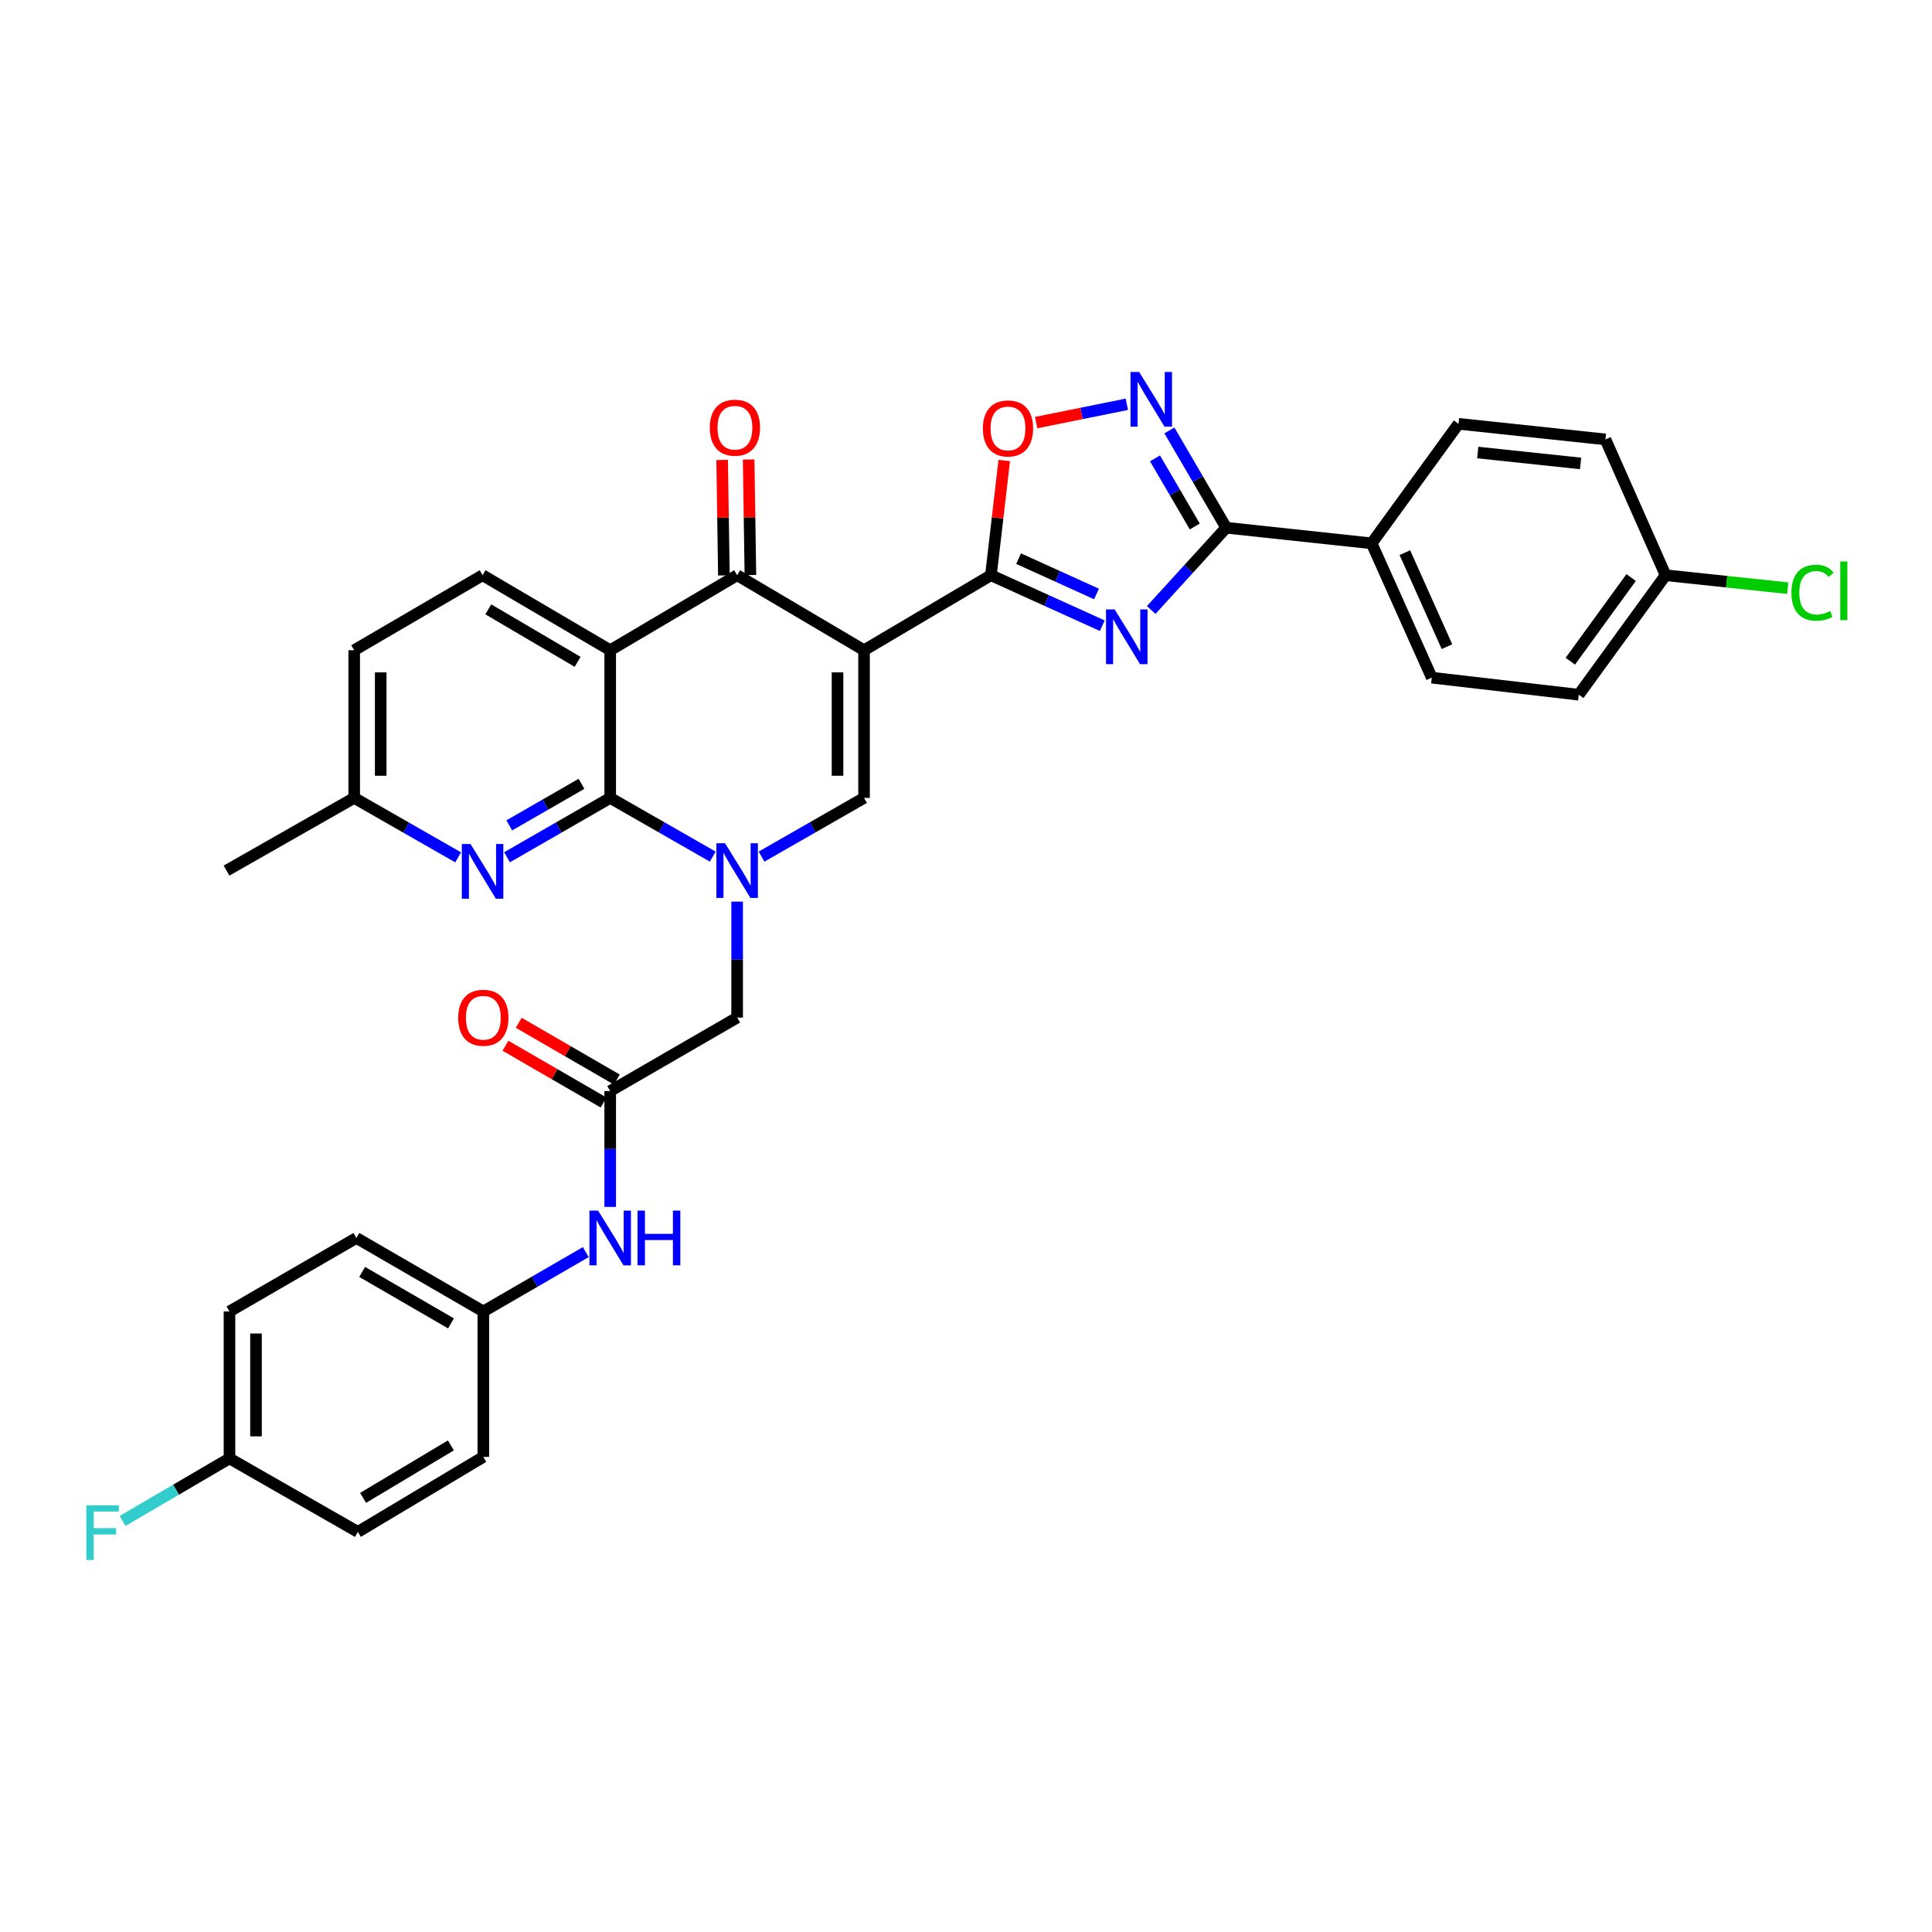 <?xml version='1.0' encoding='iso-8859-1'?>
<svg version='1.1' baseProfile='full'
              xmlns='http://www.w3.org/2000/svg'
                      xmlns:rdkit='http://www.rdkit.org/xml'
                      xmlns:xlink='http://www.w3.org/1999/xlink'
                  xml:space='preserve'
width='1000px' height='1000px' viewBox='0 0 1000 1000'>
<!-- END OF HEADER -->
<rect style='opacity:1.0;fill:#FFFFFF;stroke:none' width='1000' height='1000' x='0' y='0'> </rect>
<path class='bond-2' d='M 447.227,336.557 L 512.901,297.738' style='fill:none;fill-rule:evenodd;stroke:#000000;stroke-width:6px;stroke-linecap:butt;stroke-linejoin:miter;stroke-opacity:1' />
<path class='bond-5' d='M 447.227,336.557 L 381.545,297.738' style='fill:none;fill-rule:evenodd;stroke:#000000;stroke-width:6px;stroke-linecap:butt;stroke-linejoin:miter;stroke-opacity:1' />
<path class='bond-6' d='M 447.227,336.557 L 447.227,412.991' style='fill:none;fill-rule:evenodd;stroke:#000000;stroke-width:6px;stroke-linecap:butt;stroke-linejoin:miter;stroke-opacity:1' />
<path class='bond-6' d='M 433.501,348.022 L 433.501,401.526' style='fill:none;fill-rule:evenodd;stroke:#000000;stroke-width:6px;stroke-linecap:butt;stroke-linejoin:miter;stroke-opacity:1' />
<path class='bond-0' d='M 394.177,443.383 L 420.702,428.187' style='fill:none;fill-rule:evenodd;stroke:#0000FF;stroke-width:6px;stroke-linecap:butt;stroke-linejoin:miter;stroke-opacity:1' />
<path class='bond-0' d='M 420.702,428.187 L 447.227,412.991' style='fill:none;fill-rule:evenodd;stroke:#000000;stroke-width:6px;stroke-linecap:butt;stroke-linejoin:miter;stroke-opacity:1' />
<path class='bond-1' d='M 368.912,443.385 L 342.376,428.188' style='fill:none;fill-rule:evenodd;stroke:#0000FF;stroke-width:6px;stroke-linecap:butt;stroke-linejoin:miter;stroke-opacity:1' />
<path class='bond-1' d='M 342.376,428.188 L 315.84,412.991' style='fill:none;fill-rule:evenodd;stroke:#000000;stroke-width:6px;stroke-linecap:butt;stroke-linejoin:miter;stroke-opacity:1' />
<path class='bond-12' d='M 381.545,466.682 L 381.545,496.693' style='fill:none;fill-rule:evenodd;stroke:#0000FF;stroke-width:6px;stroke-linecap:butt;stroke-linejoin:miter;stroke-opacity:1' />
<path class='bond-12' d='M 381.545,496.693 L 381.545,526.703' style='fill:none;fill-rule:evenodd;stroke:#000000;stroke-width:6px;stroke-linecap:butt;stroke-linejoin:miter;stroke-opacity:1' />
<path class='bond-10' d='M 315.84,412.991 L 289.134,428.358' style='fill:none;fill-rule:evenodd;stroke:#000000;stroke-width:6px;stroke-linecap:butt;stroke-linejoin:miter;stroke-opacity:1' />
<path class='bond-10' d='M 289.134,428.358 L 262.429,443.725' style='fill:none;fill-rule:evenodd;stroke:#0000FF;stroke-width:6px;stroke-linecap:butt;stroke-linejoin:miter;stroke-opacity:1' />
<path class='bond-10' d='M 300.983,405.705 L 282.289,416.462' style='fill:none;fill-rule:evenodd;stroke:#000000;stroke-width:6px;stroke-linecap:butt;stroke-linejoin:miter;stroke-opacity:1' />
<path class='bond-10' d='M 282.289,416.462 L 263.595,427.219' style='fill:none;fill-rule:evenodd;stroke:#0000FF;stroke-width:6px;stroke-linecap:butt;stroke-linejoin:miter;stroke-opacity:1' />
<path class='bond-34' d='M 315.84,412.991 L 315.84,336.557' style='fill:none;fill-rule:evenodd;stroke:#000000;stroke-width:6px;stroke-linecap:butt;stroke-linejoin:miter;stroke-opacity:1' />
<path class='bond-3' d='M 512.901,297.738 L 541.721,310.803' style='fill:none;fill-rule:evenodd;stroke:#000000;stroke-width:6px;stroke-linecap:butt;stroke-linejoin:miter;stroke-opacity:1' />
<path class='bond-3' d='M 541.721,310.803 L 570.541,323.868' style='fill:none;fill-rule:evenodd;stroke:#0000FF;stroke-width:6px;stroke-linecap:butt;stroke-linejoin:miter;stroke-opacity:1' />
<path class='bond-3' d='M 527.214,289.157 L 547.388,298.302' style='fill:none;fill-rule:evenodd;stroke:#000000;stroke-width:6px;stroke-linecap:butt;stroke-linejoin:miter;stroke-opacity:1' />
<path class='bond-3' d='M 547.388,298.302 L 567.562,307.448' style='fill:none;fill-rule:evenodd;stroke:#0000FF;stroke-width:6px;stroke-linecap:butt;stroke-linejoin:miter;stroke-opacity:1' />
<path class='bond-9' d='M 512.901,297.738 L 516.351,268.046' style='fill:none;fill-rule:evenodd;stroke:#000000;stroke-width:6px;stroke-linecap:butt;stroke-linejoin:miter;stroke-opacity:1' />
<path class='bond-9' d='M 516.351,268.046 L 519.801,238.353' style='fill:none;fill-rule:evenodd;stroke:#FF0000;stroke-width:6px;stroke-linecap:butt;stroke-linejoin:miter;stroke-opacity:1' />
<path class='bond-7' d='M 595.861,315.733 L 615.271,294.441' style='fill:none;fill-rule:evenodd;stroke:#0000FF;stroke-width:6px;stroke-linecap:butt;stroke-linejoin:miter;stroke-opacity:1' />
<path class='bond-7' d='M 615.271,294.441 L 634.68,273.148' style='fill:none;fill-rule:evenodd;stroke:#000000;stroke-width:6px;stroke-linecap:butt;stroke-linejoin:miter;stroke-opacity:1' />
<path class='bond-4' d='M 315.84,336.557 L 381.545,297.738' style='fill:none;fill-rule:evenodd;stroke:#000000;stroke-width:6px;stroke-linecap:butt;stroke-linejoin:miter;stroke-opacity:1' />
<path class='bond-13' d='M 315.84,336.557 L 249.784,297.738' style='fill:none;fill-rule:evenodd;stroke:#000000;stroke-width:6px;stroke-linecap:butt;stroke-linejoin:miter;stroke-opacity:1' />
<path class='bond-13' d='M 298.977,342.568 L 252.738,315.394' style='fill:none;fill-rule:evenodd;stroke:#000000;stroke-width:6px;stroke-linecap:butt;stroke-linejoin:miter;stroke-opacity:1' />
<path class='bond-16' d='M 388.406,297.635 L 387.956,267.746' style='fill:none;fill-rule:evenodd;stroke:#000000;stroke-width:6px;stroke-linecap:butt;stroke-linejoin:miter;stroke-opacity:1' />
<path class='bond-16' d='M 387.956,267.746 L 387.506,237.858' style='fill:none;fill-rule:evenodd;stroke:#FF0000;stroke-width:6px;stroke-linecap:butt;stroke-linejoin:miter;stroke-opacity:1' />
<path class='bond-16' d='M 374.683,297.842 L 374.233,267.953' style='fill:none;fill-rule:evenodd;stroke:#000000;stroke-width:6px;stroke-linecap:butt;stroke-linejoin:miter;stroke-opacity:1' />
<path class='bond-16' d='M 374.233,267.953 L 373.782,238.065' style='fill:none;fill-rule:evenodd;stroke:#FF0000;stroke-width:6px;stroke-linecap:butt;stroke-linejoin:miter;stroke-opacity:1' />
<path class='bond-14' d='M 634.68,273.148 L 709.962,281.23' style='fill:none;fill-rule:evenodd;stroke:#000000;stroke-width:6px;stroke-linecap:butt;stroke-linejoin:miter;stroke-opacity:1' />
<path class='bond-35' d='M 634.68,273.148 L 619.981,247.967' style='fill:none;fill-rule:evenodd;stroke:#000000;stroke-width:6px;stroke-linecap:butt;stroke-linejoin:miter;stroke-opacity:1' />
<path class='bond-35' d='M 619.981,247.967 L 605.281,222.787' style='fill:none;fill-rule:evenodd;stroke:#0000FF;stroke-width:6px;stroke-linecap:butt;stroke-linejoin:miter;stroke-opacity:1' />
<path class='bond-35' d='M 618.417,272.513 L 608.127,254.887' style='fill:none;fill-rule:evenodd;stroke:#000000;stroke-width:6px;stroke-linecap:butt;stroke-linejoin:miter;stroke-opacity:1' />
<path class='bond-35' d='M 608.127,254.887 L 597.838,237.26' style='fill:none;fill-rule:evenodd;stroke:#0000FF;stroke-width:6px;stroke-linecap:butt;stroke-linejoin:miter;stroke-opacity:1' />
<path class='bond-8' d='M 583.261,209.254 L 559.784,213.995' style='fill:none;fill-rule:evenodd;stroke:#0000FF;stroke-width:6px;stroke-linecap:butt;stroke-linejoin:miter;stroke-opacity:1' />
<path class='bond-8' d='M 559.784,213.995 L 536.307,218.736' style='fill:none;fill-rule:evenodd;stroke:#FF0000;stroke-width:6px;stroke-linecap:butt;stroke-linejoin:miter;stroke-opacity:1' />
<path class='bond-18' d='M 237.13,443.763 L 210.231,428.377' style='fill:none;fill-rule:evenodd;stroke:#0000FF;stroke-width:6px;stroke-linecap:butt;stroke-linejoin:miter;stroke-opacity:1' />
<path class='bond-18' d='M 210.231,428.377 L 183.332,412.991' style='fill:none;fill-rule:evenodd;stroke:#000000;stroke-width:6px;stroke-linecap:butt;stroke-linejoin:miter;stroke-opacity:1' />
<path class='bond-11' d='M 315.84,564.721 L 381.545,526.703' style='fill:none;fill-rule:evenodd;stroke:#000000;stroke-width:6px;stroke-linecap:butt;stroke-linejoin:miter;stroke-opacity:1' />
<path class='bond-15' d='M 315.84,564.721 L 315.84,594.713' style='fill:none;fill-rule:evenodd;stroke:#000000;stroke-width:6px;stroke-linecap:butt;stroke-linejoin:miter;stroke-opacity:1' />
<path class='bond-15' d='M 315.84,594.713 L 315.84,624.705' style='fill:none;fill-rule:evenodd;stroke:#0000FF;stroke-width:6px;stroke-linecap:butt;stroke-linejoin:miter;stroke-opacity:1' />
<path class='bond-17' d='M 319.278,558.782 L 293.889,544.085' style='fill:none;fill-rule:evenodd;stroke:#000000;stroke-width:6px;stroke-linecap:butt;stroke-linejoin:miter;stroke-opacity:1' />
<path class='bond-17' d='M 293.889,544.085 L 268.5,529.388' style='fill:none;fill-rule:evenodd;stroke:#FF0000;stroke-width:6px;stroke-linecap:butt;stroke-linejoin:miter;stroke-opacity:1' />
<path class='bond-17' d='M 312.401,570.66 L 287.013,555.963' style='fill:none;fill-rule:evenodd;stroke:#000000;stroke-width:6px;stroke-linecap:butt;stroke-linejoin:miter;stroke-opacity:1' />
<path class='bond-17' d='M 287.013,555.963 L 261.624,541.266' style='fill:none;fill-rule:evenodd;stroke:#FF0000;stroke-width:6px;stroke-linecap:butt;stroke-linejoin:miter;stroke-opacity:1' />
<path class='bond-22' d='M 249.784,297.738 L 183.332,336.557' style='fill:none;fill-rule:evenodd;stroke:#000000;stroke-width:6px;stroke-linecap:butt;stroke-linejoin:miter;stroke-opacity:1' />
<path class='bond-19' d='M 709.962,281.23 L 741.095,350.755' style='fill:none;fill-rule:evenodd;stroke:#000000;stroke-width:6px;stroke-linecap:butt;stroke-linejoin:miter;stroke-opacity:1' />
<path class='bond-19' d='M 727.159,286.05 L 748.952,334.717' style='fill:none;fill-rule:evenodd;stroke:#000000;stroke-width:6px;stroke-linecap:butt;stroke-linejoin:miter;stroke-opacity:1' />
<path class='bond-20' d='M 709.962,281.23 L 754.912,219.368' style='fill:none;fill-rule:evenodd;stroke:#000000;stroke-width:6px;stroke-linecap:butt;stroke-linejoin:miter;stroke-opacity:1' />
<path class='bond-21' d='M 303.202,648.086 L 276.684,663.446' style='fill:none;fill-rule:evenodd;stroke:#0000FF;stroke-width:6px;stroke-linecap:butt;stroke-linejoin:miter;stroke-opacity:1' />
<path class='bond-21' d='M 276.684,663.446 L 250.165,678.807' style='fill:none;fill-rule:evenodd;stroke:#000000;stroke-width:6px;stroke-linecap:butt;stroke-linejoin:miter;stroke-opacity:1' />
<path class='bond-33' d='M 183.332,412.991 L 117.246,450.62' style='fill:none;fill-rule:evenodd;stroke:#000000;stroke-width:6px;stroke-linecap:butt;stroke-linejoin:miter;stroke-opacity:1' />
<path class='bond-36' d='M 183.332,412.991 L 183.332,336.557' style='fill:none;fill-rule:evenodd;stroke:#000000;stroke-width:6px;stroke-linecap:butt;stroke-linejoin:miter;stroke-opacity:1' />
<path class='bond-36' d='M 197.057,401.526 L 197.057,348.022' style='fill:none;fill-rule:evenodd;stroke:#000000;stroke-width:6px;stroke-linecap:butt;stroke-linejoin:miter;stroke-opacity:1' />
<path class='bond-26' d='M 741.095,350.755 L 817.155,359.585' style='fill:none;fill-rule:evenodd;stroke:#000000;stroke-width:6px;stroke-linecap:butt;stroke-linejoin:miter;stroke-opacity:1' />
<path class='bond-25' d='M 754.912,219.368 L 830.964,227.436' style='fill:none;fill-rule:evenodd;stroke:#000000;stroke-width:6px;stroke-linecap:butt;stroke-linejoin:miter;stroke-opacity:1' />
<path class='bond-25' d='M 764.872,234.227 L 818.108,239.874' style='fill:none;fill-rule:evenodd;stroke:#000000;stroke-width:6px;stroke-linecap:butt;stroke-linejoin:miter;stroke-opacity:1' />
<path class='bond-29' d='M 250.165,678.807 L 250.165,754.089' style='fill:none;fill-rule:evenodd;stroke:#000000;stroke-width:6px;stroke-linecap:butt;stroke-linejoin:miter;stroke-opacity:1' />
<path class='bond-30' d='M 250.165,678.807 L 184.468,640.766' style='fill:none;fill-rule:evenodd;stroke:#000000;stroke-width:6px;stroke-linecap:butt;stroke-linejoin:miter;stroke-opacity:1' />
<path class='bond-30' d='M 233.433,684.978 L 187.445,658.349' style='fill:none;fill-rule:evenodd;stroke:#000000;stroke-width:6px;stroke-linecap:butt;stroke-linejoin:miter;stroke-opacity:1' />
<path class='bond-23' d='M 862.112,297.738 L 830.964,227.436' style='fill:none;fill-rule:evenodd;stroke:#000000;stroke-width:6px;stroke-linecap:butt;stroke-linejoin:miter;stroke-opacity:1' />
<path class='bond-28' d='M 862.112,297.738 L 893.719,301.088' style='fill:none;fill-rule:evenodd;stroke:#000000;stroke-width:6px;stroke-linecap:butt;stroke-linejoin:miter;stroke-opacity:1' />
<path class='bond-28' d='M 893.719,301.088 L 925.325,304.438' style='fill:none;fill-rule:evenodd;stroke:#00CC00;stroke-width:6px;stroke-linecap:butt;stroke-linejoin:miter;stroke-opacity:1' />
<path class='bond-37' d='M 862.112,297.738 L 817.155,359.585' style='fill:none;fill-rule:evenodd;stroke:#000000;stroke-width:6px;stroke-linecap:butt;stroke-linejoin:miter;stroke-opacity:1' />
<path class='bond-37' d='M 844.267,298.945 L 812.797,342.238' style='fill:none;fill-rule:evenodd;stroke:#000000;stroke-width:6px;stroke-linecap:butt;stroke-linejoin:miter;stroke-opacity:1' />
<path class='bond-24' d='M 118.778,754.867 L 118.778,678.807' style='fill:none;fill-rule:evenodd;stroke:#000000;stroke-width:6px;stroke-linecap:butt;stroke-linejoin:miter;stroke-opacity:1' />
<path class='bond-24' d='M 132.503,743.458 L 132.503,690.216' style='fill:none;fill-rule:evenodd;stroke:#000000;stroke-width:6px;stroke-linecap:butt;stroke-linejoin:miter;stroke-opacity:1' />
<path class='bond-27' d='M 118.778,754.867 L 91.102,771.062' style='fill:none;fill-rule:evenodd;stroke:#000000;stroke-width:6px;stroke-linecap:butt;stroke-linejoin:miter;stroke-opacity:1' />
<path class='bond-27' d='M 91.102,771.062 L 63.426,787.257' style='fill:none;fill-rule:evenodd;stroke:#33CCCC;stroke-width:6px;stroke-linecap:butt;stroke-linejoin:miter;stroke-opacity:1' />
<path class='bond-38' d='M 118.778,754.867 L 185.23,792.908' style='fill:none;fill-rule:evenodd;stroke:#000000;stroke-width:6px;stroke-linecap:butt;stroke-linejoin:miter;stroke-opacity:1' />
<path class='bond-32' d='M 250.165,754.089 L 185.23,792.908' style='fill:none;fill-rule:evenodd;stroke:#000000;stroke-width:6px;stroke-linecap:butt;stroke-linejoin:miter;stroke-opacity:1' />
<path class='bond-32' d='M 233.382,748.131 L 187.928,775.305' style='fill:none;fill-rule:evenodd;stroke:#000000;stroke-width:6px;stroke-linecap:butt;stroke-linejoin:miter;stroke-opacity:1' />
<path class='bond-31' d='M 184.468,640.766 L 118.778,678.807' style='fill:none;fill-rule:evenodd;stroke:#000000;stroke-width:6px;stroke-linecap:butt;stroke-linejoin:miter;stroke-opacity:1' />
<path  class='atom-1' d='M 375.285 436.46
L 384.565 451.46
Q 385.485 452.94, 386.965 455.62
Q 388.445 458.3, 388.525 458.46
L 388.525 436.46
L 392.285 436.46
L 392.285 464.78
L 388.405 464.78
L 378.445 448.38
Q 377.285 446.46, 376.045 444.26
Q 374.845 442.06, 374.485 441.38
L 374.485 464.78
L 370.805 464.78
L 370.805 436.46
L 375.285 436.46
' fill='#0000FF'/>
<path  class='atom-4' d='M 576.951 315.451
L 586.231 330.451
Q 587.151 331.931, 588.631 334.611
Q 590.111 337.291, 590.191 337.451
L 590.191 315.451
L 593.951 315.451
L 593.951 343.771
L 590.071 343.771
L 580.111 327.371
Q 578.951 325.451, 577.711 323.251
Q 576.511 321.051, 576.151 320.371
L 576.151 343.771
L 572.471 343.771
L 572.471 315.451
L 576.951 315.451
' fill='#0000FF'/>
<path  class='atom-9' d='M 589.632 192.543
L 598.912 207.543
Q 599.832 209.023, 601.312 211.703
Q 602.792 214.383, 602.872 214.543
L 602.872 192.543
L 606.632 192.543
L 606.632 220.863
L 602.752 220.863
L 592.792 204.463
Q 591.632 202.543, 590.392 200.343
Q 589.192 198.143, 588.832 197.463
L 588.832 220.863
L 585.152 220.863
L 585.152 192.543
L 589.632 192.543
' fill='#0000FF'/>
<path  class='atom-10' d='M 508.738 221.759
Q 508.738 214.959, 512.098 211.159
Q 515.458 207.359, 521.738 207.359
Q 528.018 207.359, 531.378 211.159
Q 534.738 214.959, 534.738 221.759
Q 534.738 228.639, 531.338 232.559
Q 527.938 236.439, 521.738 236.439
Q 515.498 236.439, 512.098 232.559
Q 508.738 228.679, 508.738 221.759
M 521.738 233.239
Q 526.058 233.239, 528.378 230.359
Q 530.738 227.439, 530.738 221.759
Q 530.738 216.199, 528.378 213.399
Q 526.058 210.559, 521.738 210.559
Q 517.418 210.559, 515.058 213.359
Q 512.738 216.159, 512.738 221.759
Q 512.738 227.479, 515.058 230.359
Q 517.418 233.239, 521.738 233.239
' fill='#FF0000'/>
<path  class='atom-11' d='M 243.524 436.842
L 252.804 451.842
Q 253.724 453.322, 255.204 456.002
Q 256.684 458.682, 256.764 458.842
L 256.764 436.842
L 260.524 436.842
L 260.524 465.162
L 256.644 465.162
L 246.684 448.762
Q 245.524 446.842, 244.284 444.642
Q 243.084 442.442, 242.724 441.762
L 242.724 465.162
L 239.044 465.162
L 239.044 436.842
L 243.524 436.842
' fill='#0000FF'/>
<path  class='atom-16' d='M 309.58 626.606
L 318.86 641.606
Q 319.78 643.086, 321.26 645.766
Q 322.74 648.446, 322.82 648.606
L 322.82 626.606
L 326.58 626.606
L 326.58 654.926
L 322.7 654.926
L 312.74 638.526
Q 311.58 636.606, 310.34 634.406
Q 309.14 632.206, 308.78 631.526
L 308.78 654.926
L 305.1 654.926
L 305.1 626.606
L 309.58 626.606
' fill='#0000FF'/>
<path  class='atom-16' d='M 329.98 626.606
L 333.82 626.606
L 333.82 638.646
L 348.3 638.646
L 348.3 626.606
L 352.14 626.606
L 352.14 654.926
L 348.3 654.926
L 348.3 641.846
L 333.82 641.846
L 333.82 654.926
L 329.98 654.926
L 329.98 626.606
' fill='#0000FF'/>
<path  class='atom-17' d='M 367.393 221.37
Q 367.393 214.57, 370.753 210.77
Q 374.113 206.97, 380.393 206.97
Q 386.673 206.97, 390.033 210.77
Q 393.393 214.57, 393.393 221.37
Q 393.393 228.25, 389.993 232.17
Q 386.593 236.05, 380.393 236.05
Q 374.153 236.05, 370.753 232.17
Q 367.393 228.29, 367.393 221.37
M 380.393 232.85
Q 384.713 232.85, 387.033 229.97
Q 389.393 227.05, 389.393 221.37
Q 389.393 215.81, 387.033 213.01
Q 384.713 210.17, 380.393 210.17
Q 376.073 210.17, 373.713 212.97
Q 371.393 215.77, 371.393 221.37
Q 371.393 227.09, 373.713 229.97
Q 376.073 232.85, 380.393 232.85
' fill='#FF0000'/>
<path  class='atom-18' d='M 237.165 526.783
Q 237.165 519.983, 240.525 516.183
Q 243.885 512.383, 250.165 512.383
Q 256.445 512.383, 259.805 516.183
Q 263.165 519.983, 263.165 526.783
Q 263.165 533.663, 259.765 537.583
Q 256.365 541.463, 250.165 541.463
Q 243.925 541.463, 240.525 537.583
Q 237.165 533.703, 237.165 526.783
M 250.165 538.263
Q 254.485 538.263, 256.805 535.383
Q 259.165 532.463, 259.165 526.783
Q 259.165 521.223, 256.805 518.423
Q 254.485 515.583, 250.165 515.583
Q 245.845 515.583, 243.485 518.383
Q 241.165 521.183, 241.165 526.783
Q 241.165 532.503, 243.485 535.383
Q 245.845 538.263, 250.165 538.263
' fill='#FF0000'/>
<path  class='atom-28' d='M 44.684 779.137
L 61.524 779.137
L 61.524 782.377
L 48.484 782.377
L 48.484 790.977
L 60.084 790.977
L 60.084 794.257
L 48.484 794.257
L 48.484 807.457
L 44.684 807.457
L 44.684 779.137
' fill='#33CCCC'/>
<path  class='atom-29' d='M 927.237 306.778
Q 927.237 299.738, 930.517 296.058
Q 933.837 292.338, 940.117 292.338
Q 945.957 292.338, 949.077 296.458
L 946.437 298.618
Q 944.157 295.618, 940.117 295.618
Q 935.837 295.618, 933.557 298.498
Q 931.317 301.338, 931.317 306.778
Q 931.317 312.378, 933.637 315.258
Q 935.997 318.138, 940.557 318.138
Q 943.677 318.138, 947.317 316.258
L 948.437 319.258
Q 946.957 320.218, 944.717 320.778
Q 942.477 321.338, 939.997 321.338
Q 933.837 321.338, 930.517 317.578
Q 927.237 313.818, 927.237 306.778
' fill='#00CC00'/>
<path  class='atom-29' d='M 952.517 290.618
L 956.197 290.618
L 956.197 320.978
L 952.517 320.978
L 952.517 290.618
' fill='#00CC00'/>
</svg>
